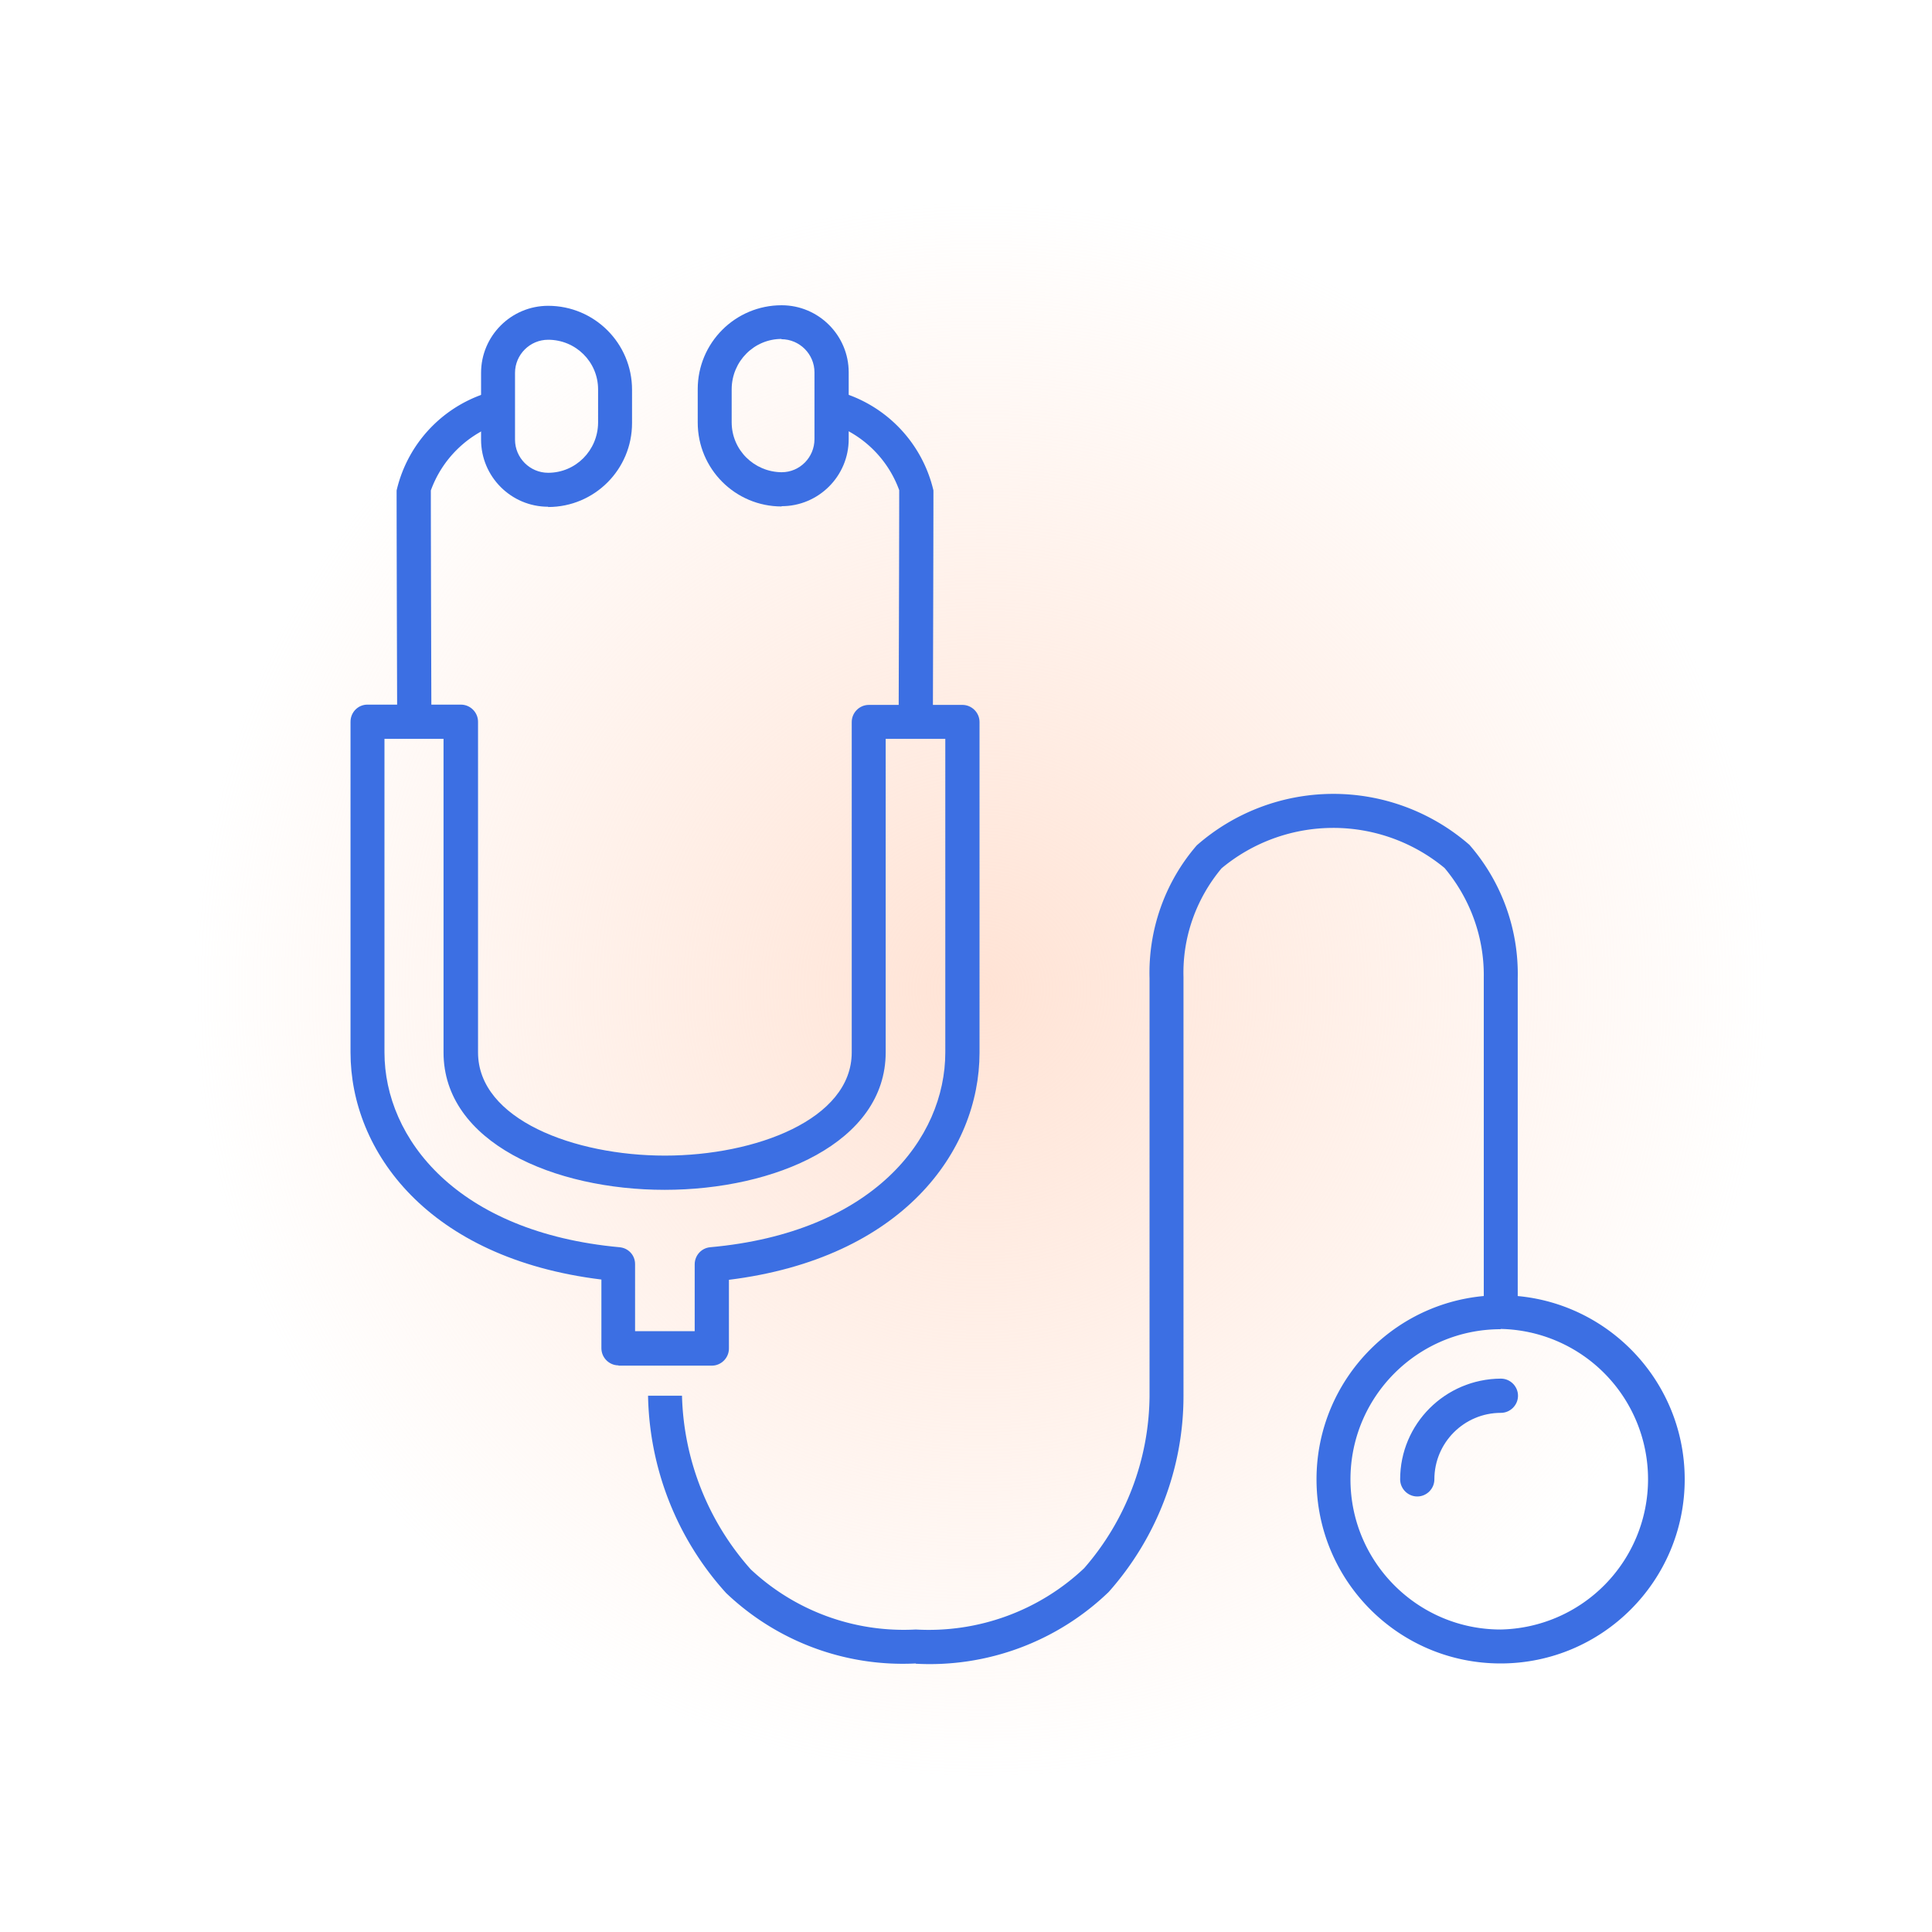 <svg id="_レイヤー_1" xmlns="http://www.w3.org/2000/svg" viewBox="0 0 70 70"><defs><radialGradient id="_名称未設定グラデーション_2" cx="-110.45" cy="361.81" fx="-110.45" fy="361.81" r=".7" gradientTransform="matrix(41 0 0 -41 4564 14870)" gradientUnits="userSpaceOnUse"><stop offset="0" stop-color="#ffe3d5"/><stop offset="1" stop-color="#ffe3d5" stop-opacity="0"/></radialGradient><style>.cls-1{fill:#3c6fe3}</style></defs><circle id="_楕円形_5" cx="35.47" cy="35.68" r="28.7" fill="url(#_名称未設定グラデーション_2)"/><path id="_パス_319" class="cls-1" d="M33.18 60.27c-2.54.13-5.02-.79-6.87-2.55-1.78-1.96-2.78-4.5-2.83-7.15h1.23a9.84 9.84 0 002.49 6.29 8.1 8.1 0 005.98 2.18c2.25.13 4.46-.67 6.1-2.22a9.603 9.603 0 002.37-6.23V35.45c-.05-1.77.56-3.49 1.71-4.82a7.502 7.502 0 019.88-.02 7.117 7.117 0 011.75 4.84v12.1h-1.23V35.41c.02-1.45-.49-2.85-1.42-3.96a6.324 6.324 0 00-8.08.01c-.92 1.1-1.42 2.5-1.38 3.94v15.18c0 2.62-.97 5.14-2.71 7.1a9.348 9.348 0 01-6.99 2.6"/><path id="_パス_320" class="cls-1" d="M54.37 60.27c-3.69 0-6.67-2.99-6.67-6.67s2.99-6.67 6.67-6.67 6.67 2.99 6.67 6.67c0 3.68-2.99 6.67-6.67 6.67m0-12.11c-3 0-5.44 2.44-5.44 5.44s2.44 5.44 5.44 5.44a5.446 5.446 0 000-10.89"/><path id="_パス_321" class="cls-1" d="M51.35 54.22c-.34 0-.62-.28-.62-.62 0-2.01 1.63-3.64 3.65-3.65.34 0 .62.28.62.62s-.28.62-.62.62c-1.33 0-2.41 1.08-2.41 2.41 0 .34-.28.62-.62.62"/><path id="_パス_322" class="cls-1" d="M22.41 49.47c-.34 0-.62-.28-.62-.62v-2.49c-6.28-.77-9.09-4.64-9.09-8.23V26.15c0-.34.27-.62.61-.62h3.39c.34 0 .62.28.62.62v11.98c0 2.43 3.49 3.74 6.77 3.74s6.77-1.31 6.77-3.74V26.16c0-.34.28-.62.62-.62h3.39c.34 0 .62.28.62.62v11.98c0 3.58-2.81 7.45-9.08 8.23v2.49c0 .34-.28.62-.62.62h-3.38zm-8.48-22.7v11.36c0 3.13 2.64 6.52 8.52 7.06.32.03.56.29.56.61v2.43h2.16v-2.42c0-.32.24-.59.56-.62 5.89-.53 8.52-3.93 8.52-7.06V26.77h-2.16v11.36c0 3.27-4.02 4.98-8.01 4.98s-8.01-1.71-8.01-4.98V26.77h-2.16z"/><path id="_パス_323" class="cls-1" d="M14.39 25.98s-.02-6.27-.02-8.21a4.855 4.855 0 013.67-3.64v1.23a4 4 0 00-2.43 2.41c0 1.94.02 8.21.02 8.21H14.4z"/><path id="_パス_324" class="cls-1" d="M19.86 18.36c-1.34 0-2.43-1.09-2.43-2.43v-2.42c0-1.34 1.09-2.43 2.43-2.43 1.68 0 3.04 1.36 3.04 3.04v1.21c0 1.68-1.36 3.04-3.04 3.04m0-6.06c-.66 0-1.2.54-1.2 1.2v2.42c0 .66.54 1.2 1.2 1.2 1 0 1.8-.81 1.81-1.81v-1.21c0-1-.81-1.8-1.81-1.8"/><path id="_パス_325" class="cls-1" d="M33.79 25.97h-1.23s.02-6.28.02-8.21a3.984 3.984 0 00-2.43-2.4v-1.23a4.87 4.87 0 013.67 3.64c0 1.94-.02 8.22-.02 8.22"/><path id="_パス_326" class="cls-1" d="M28.32 18.35c-1.68 0-3.04-1.36-3.04-3.04V14.1c0-1.68 1.36-3.04 3.04-3.04 1.34 0 2.43 1.09 2.43 2.43v2.42c0 1.34-1.09 2.43-2.43 2.43m0-6.06c-1 0-1.8.81-1.81 1.81v1.21c0 1 .81 1.8 1.81 1.81.66 0 1.19-.54 1.19-1.2v-2.42c0-.66-.54-1.2-1.2-1.2"/></svg>